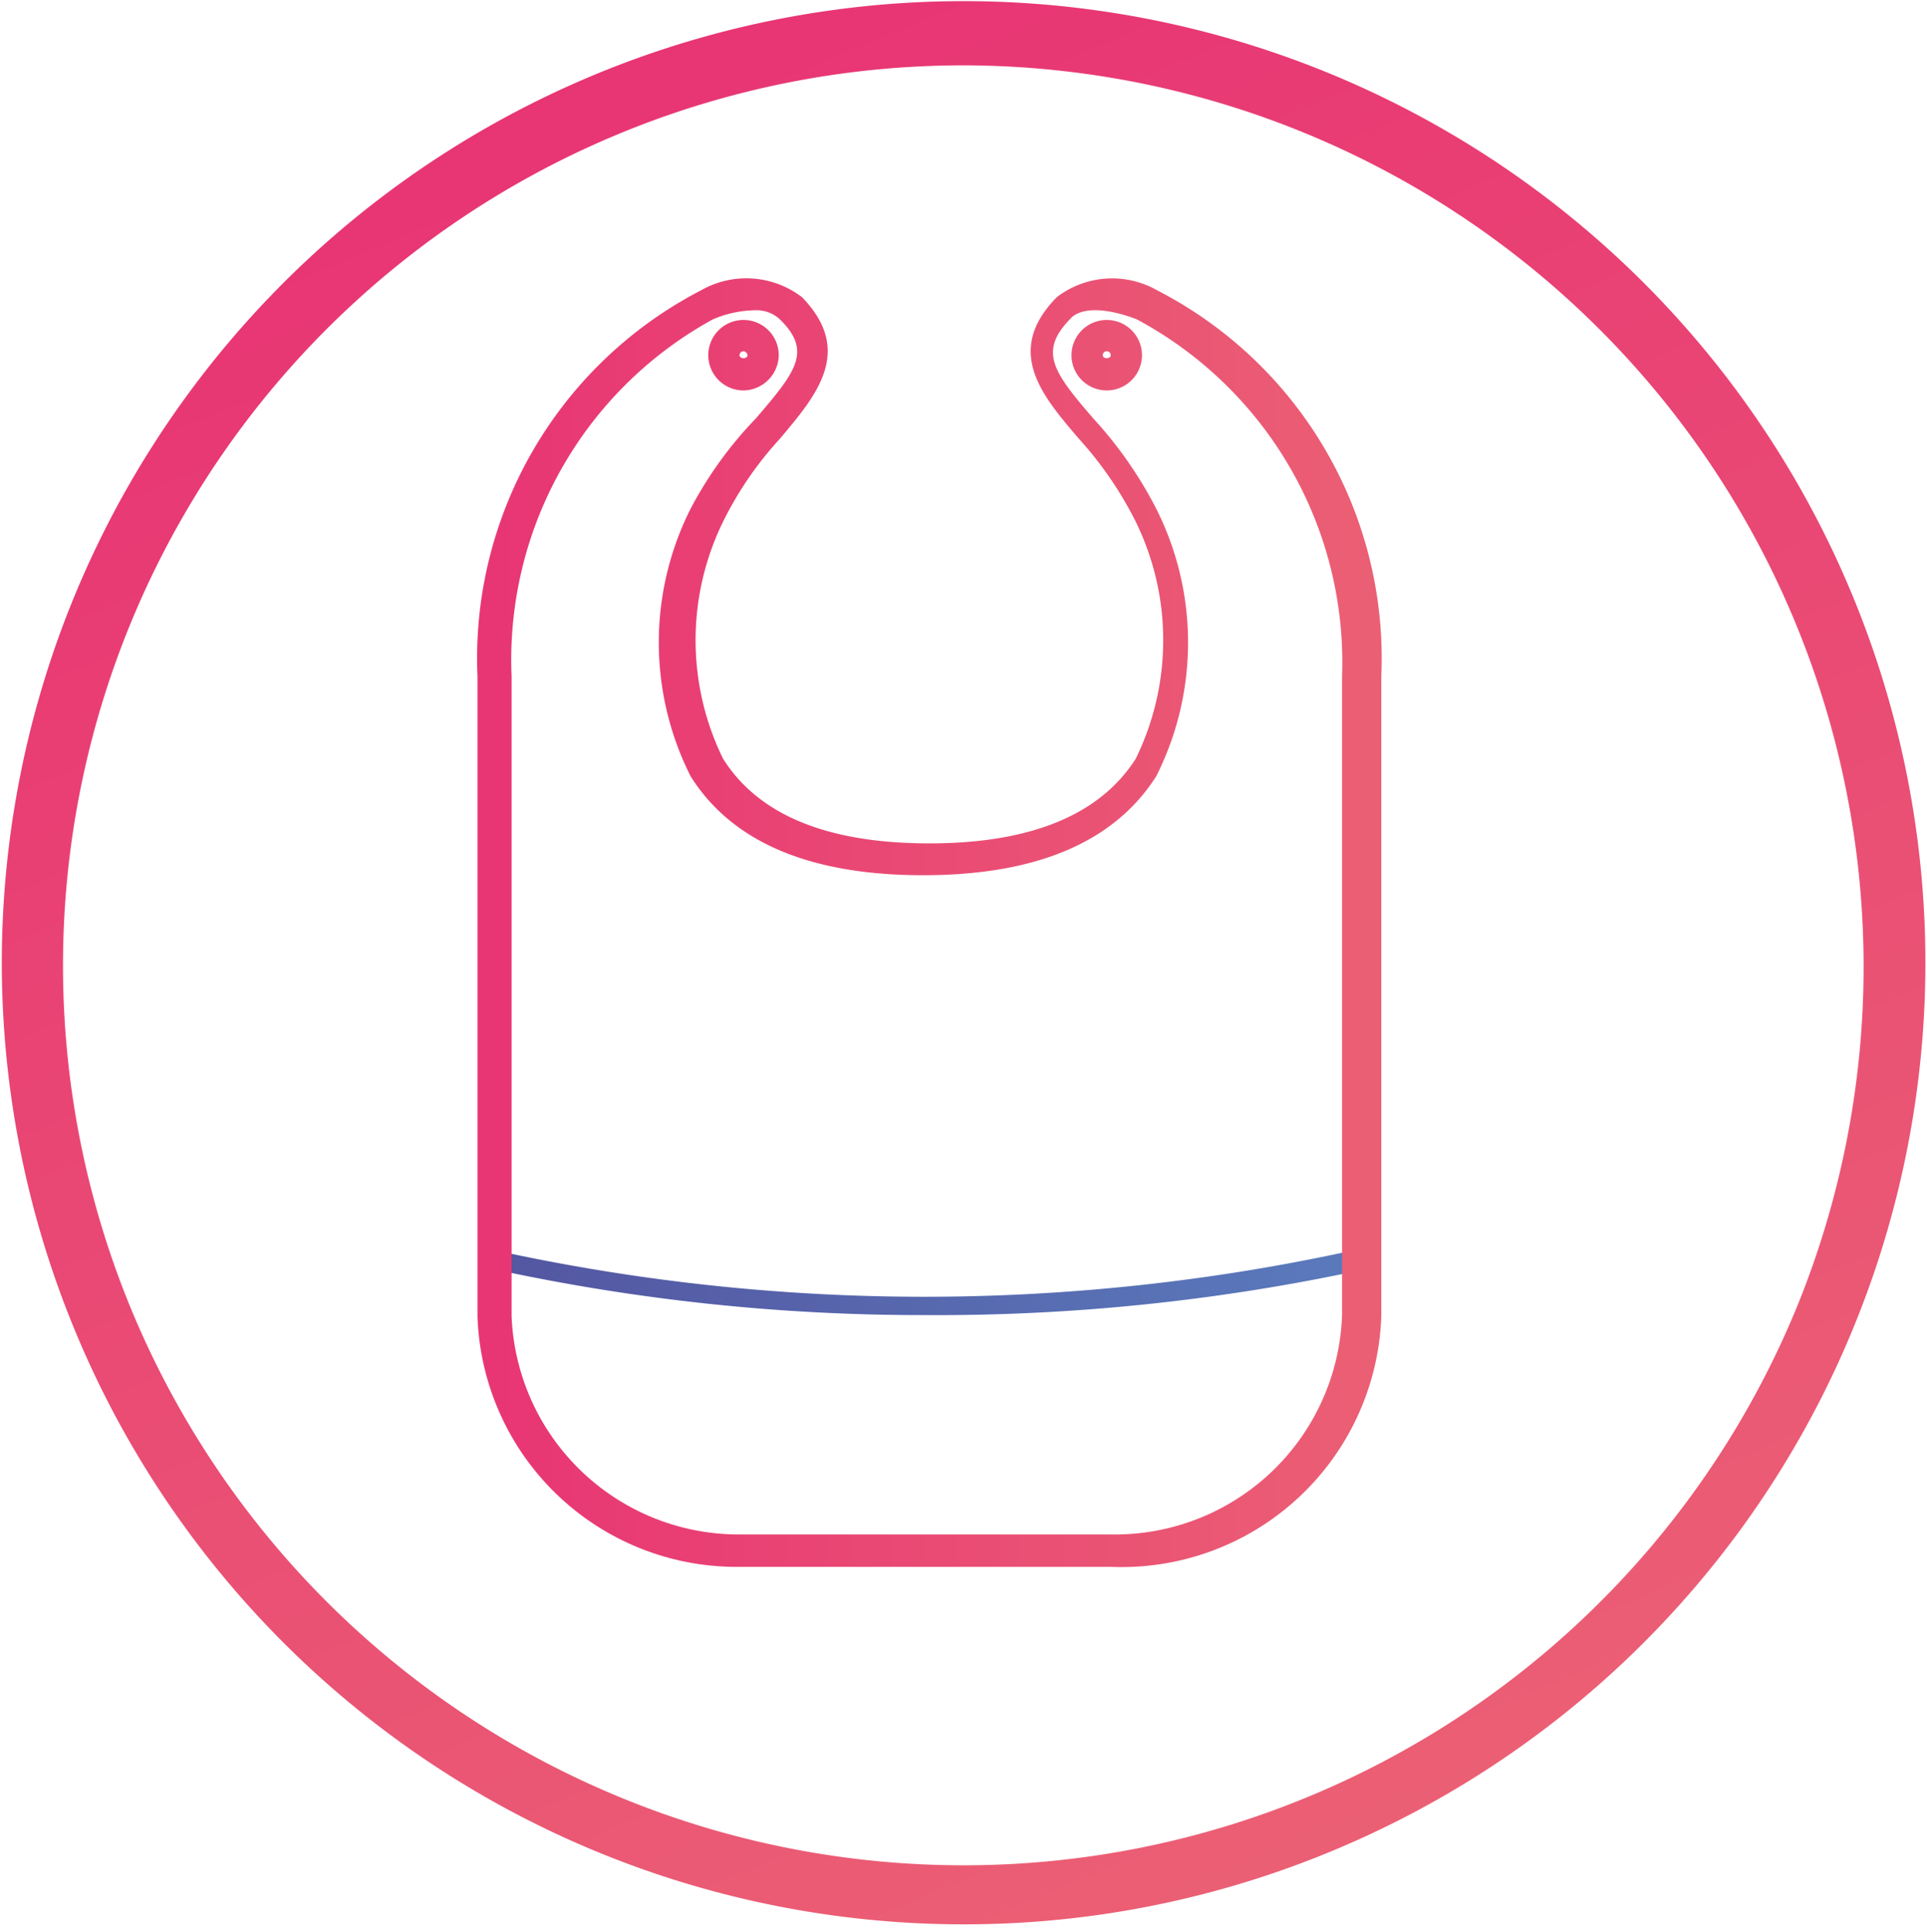 <svg id="Layer_1" data-name="Layer 1" xmlns="http://www.w3.org/2000/svg" xmlns:xlink="http://www.w3.org/1999/xlink" viewBox="0 0 33.9 34"><defs><style>.cls-1{fill:url(#linear-gradient);}.cls-2{fill:url(#linear-gradient-2);}.cls-3{fill:url(#linear-gradient-3);}</style><linearGradient id="linear-gradient" x1="8.63" y1="22.55" x2="23.89" y2="22.55" gradientUnits="userSpaceOnUse"><stop offset="0" stop-color="#5456a1"/><stop offset="1" stop-color="#5a7abc"/></linearGradient><linearGradient id="linear-gradient-2" x1="8.4" y1="16.24" x2="24.15" y2="16.24" gradientUnits="userSpaceOnUse"><stop offset="0" stop-color="#e83574"/><stop offset="1" stop-color="#eb5f74"/></linearGradient><linearGradient id="linear-gradient-3" x1="10.47" y1="1.45" x2="23.43" y2="32.55" xlink:href="#linear-gradient-2"/></defs><path class="cls-1" d="M16.26,23.14a35.52,35.52,0,0,1-7.63-.82L8.71,22a35.27,35.27,0,0,0,15.1,0l.08.36A35.52,35.52,0,0,1,16.26,23.14Z"/><path class="cls-2" d="M19.55,27.57H13A4.56,4.56,0,0,1,8.4,23.16V11.9a7.29,7.29,0,0,1,3.93-6.79,1.61,1.61,0,0,1,1.78.12c.92.95.25,1.73-.39,2.49a6.23,6.23,0,0,0-1,1.46,4.74,4.74,0,0,0,0,4.17c.63,1,1.85,1.49,3.63,1.49s3-.5,3.63-1.49a4.74,4.74,0,0,0,0-4.17,6.51,6.51,0,0,0-1-1.46c-.65-.76-1.32-1.54-.39-2.49a1.6,1.6,0,0,1,1.77-.12,7.28,7.28,0,0,1,3.94,6.79V23.16A4.57,4.57,0,0,1,19.55,27.57ZM13.26,5.46a1.93,1.93,0,0,0-.72.16A6.83,6.83,0,0,0,9,11.9V23.16A4,4,0,0,0,13,27h6.56a4,4,0,0,0,4.05-3.86V11.9A6.85,6.85,0,0,0,20,5.62c-.54-.21-1-.22-1.18,0-.55.57-.29.93.42,1.75a7.21,7.21,0,0,1,1.1,1.58,5.23,5.23,0,0,1,0,4.71c-.74,1.16-2.11,1.74-4.1,1.74s-3.36-.58-4.09-1.74a5.23,5.23,0,0,1,0-4.71A6.91,6.91,0,0,1,13.3,7.36c.7-.82,1-1.18.41-1.75A.61.61,0,0,0,13.26,5.46Zm6.21,1.41a.62.62,0,1,1,0-1.24.62.62,0,1,1,0,1.24Zm0-.69a.07.07,0,0,0-.07.07c0,.07.14.07.14,0A.07.07,0,0,0,19.47,6.18Zm-6.39.69a.62.62,0,1,1,.62-.62A.63.63,0,0,1,13.08,6.87Zm0-.69a.07.07,0,0,0-.07.07c0,.07.14.07.14,0A.08.08,0,0,0,13.08,6.18Z"/><path class="cls-3" d="M17,33.86a16.92,16.92,0,1,1,6.48-1.31A16.85,16.85,0,0,1,17,33.86ZM17,1.15A15.84,15.84,0,0,0,2.33,23.09,15.85,15.85,0,0,0,31.61,23,15.86,15.86,0,0,0,17,1.15Z"/></svg>